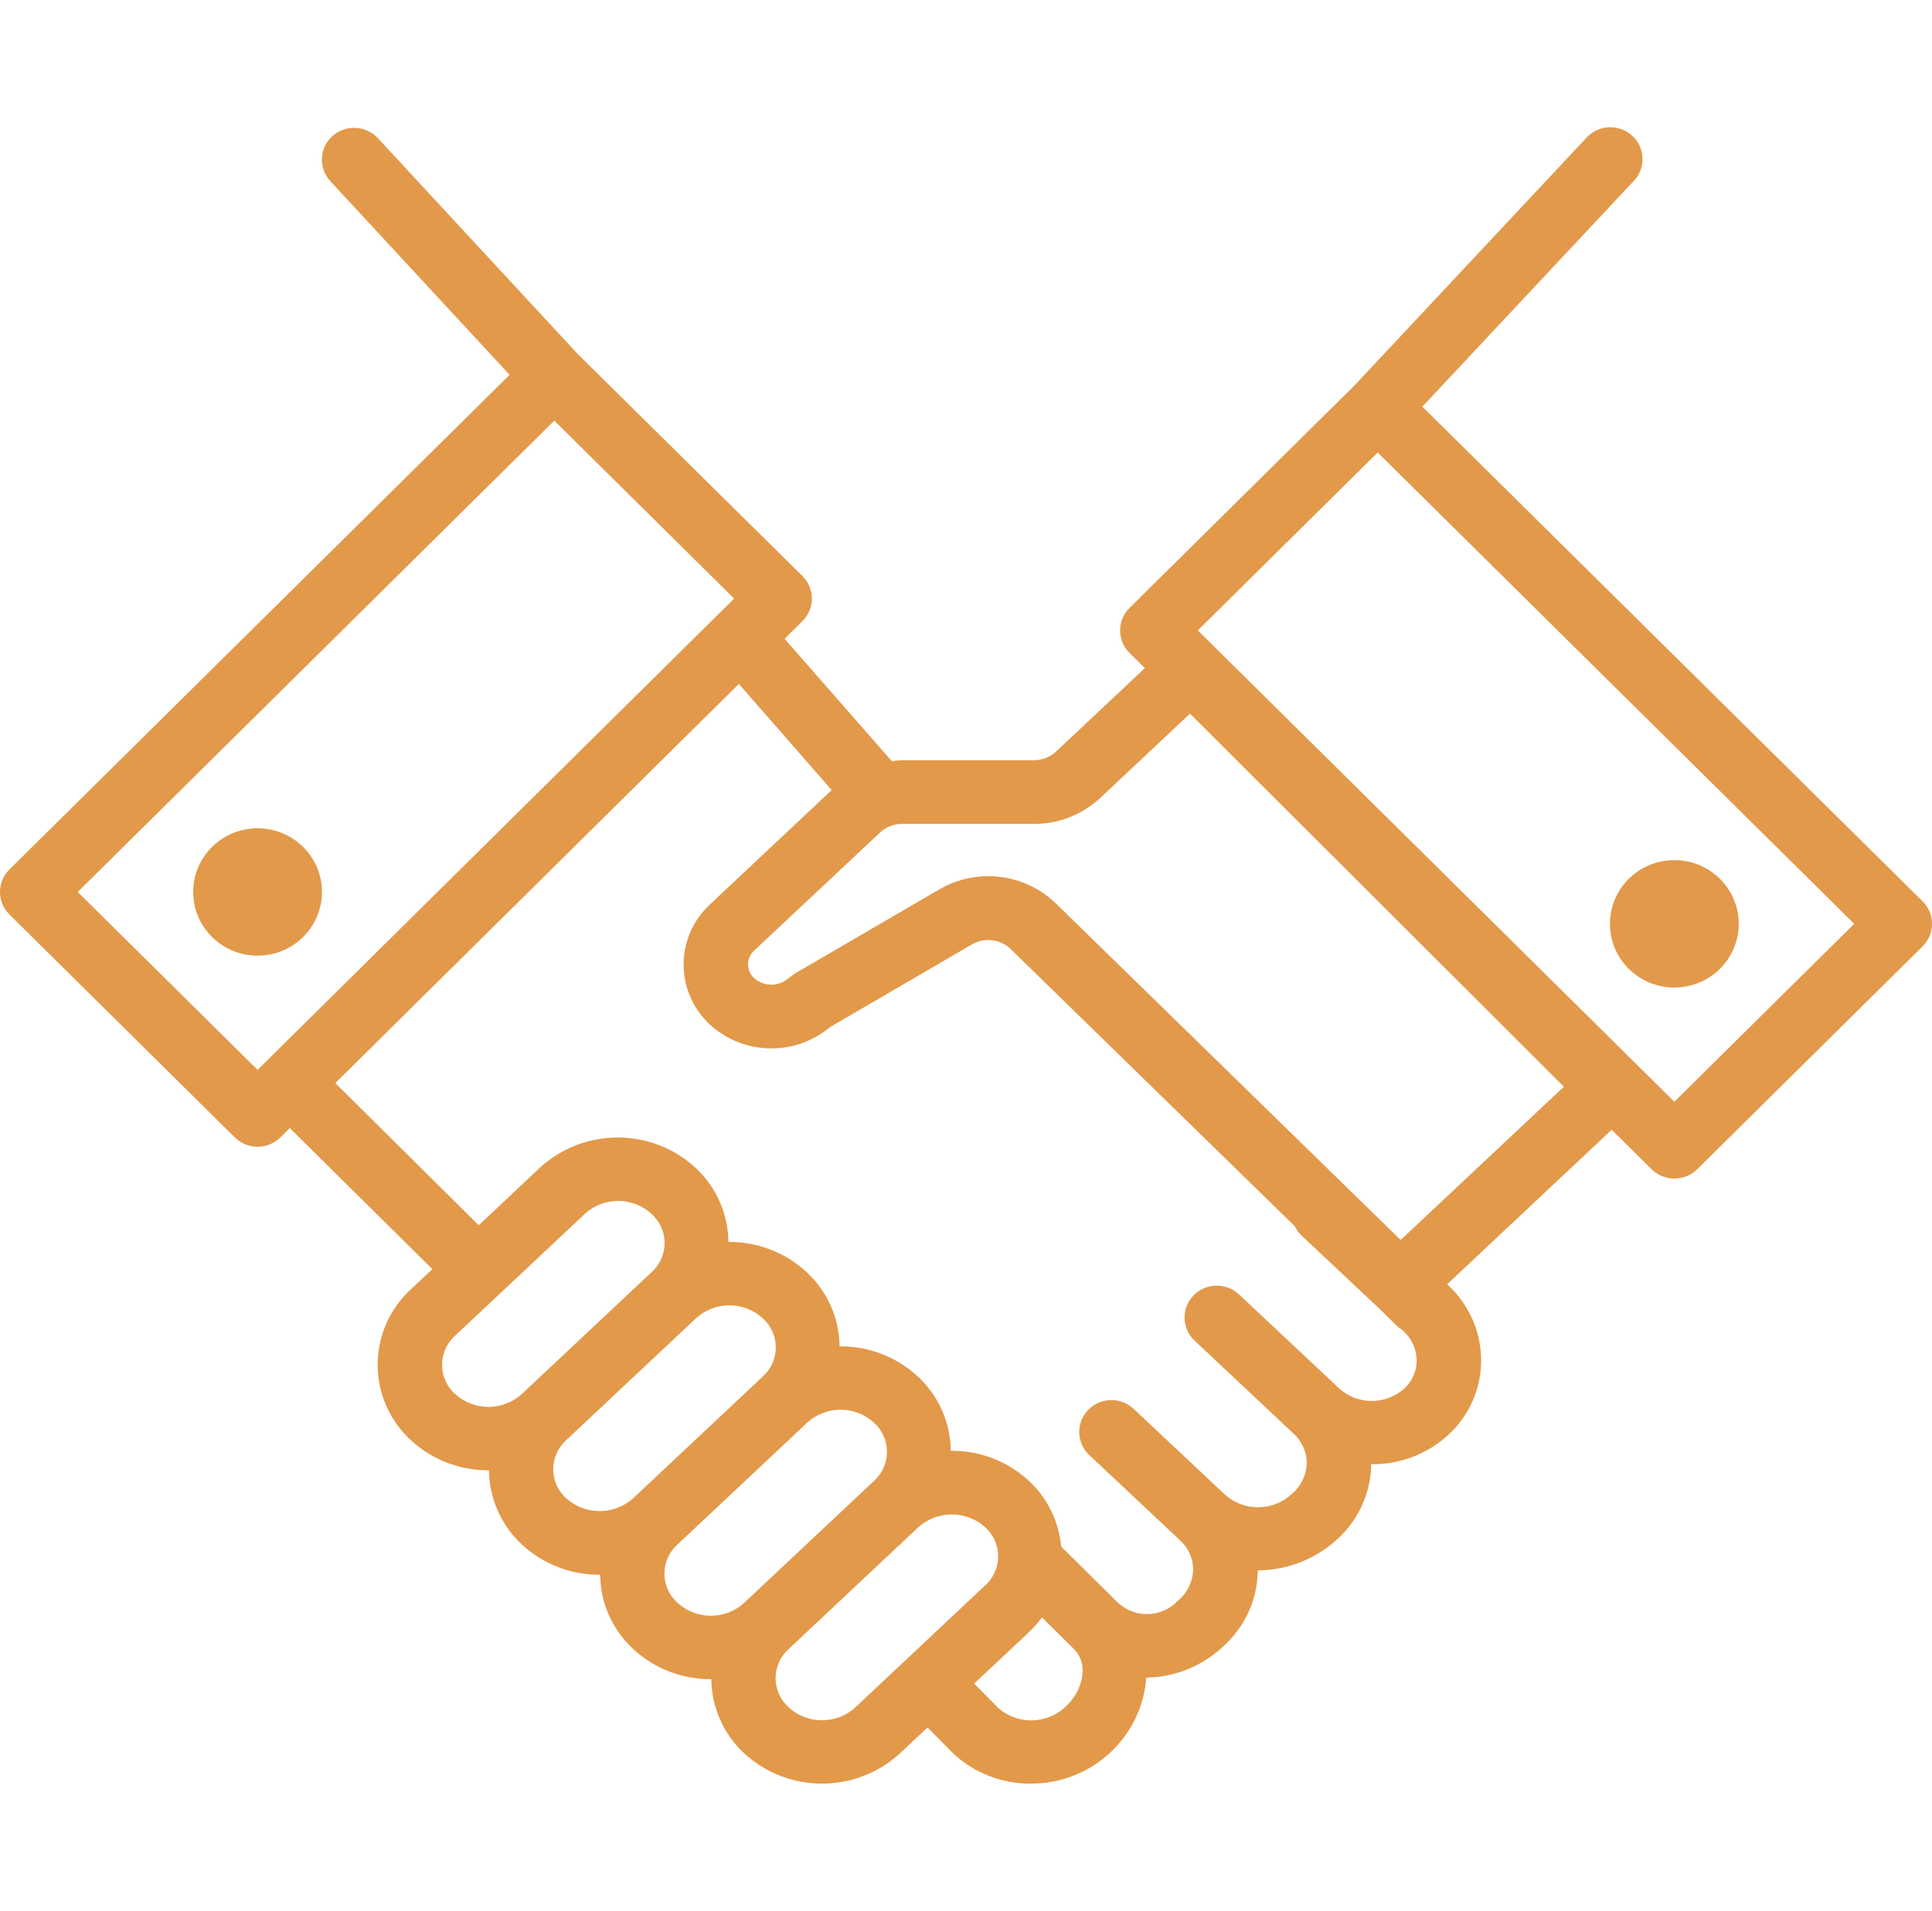 <?xml version="1.0" encoding="UTF-8"?> <svg xmlns="http://www.w3.org/2000/svg" width="92" height="91" viewBox="0 0 92 91" fill="none"><g clip-path="url(#clip0_28_252)"><path d="M91.551 42.922L67.731 19.366L77.788 8.627C78.375 8.023 78.356 7.063 77.745 6.483C77.134 5.902 76.164 5.921 75.577 6.525C75.565 6.538 75.552 6.551 75.54 6.565L64.501 18.355L53.788 28.95C53.189 29.542 53.189 30.502 53.788 31.095L54.517 31.818L50.292 35.788C50.006 36.056 49.628 36.205 49.235 36.204H42.949C42.787 36.211 42.626 36.226 42.466 36.249L37.361 30.42L38.212 29.578C38.811 28.986 38.811 28.026 38.212 27.433L27.499 16.847L17.993 6.58C17.421 5.962 16.451 5.919 15.826 6.484C15.201 7.05 15.158 8.009 15.73 8.627L24.267 17.851L0.449 41.406C-0.15 41.998 -0.15 42.958 0.449 43.55L11.182 54.167C11.781 54.759 12.751 54.759 13.35 54.167L13.799 53.722L20.59 60.44L19.558 61.407C17.556 63.259 17.45 66.366 19.323 68.346C19.398 68.427 19.477 68.504 19.558 68.579C20.561 69.511 21.887 70.026 23.263 70.019H23.284C23.298 71.36 23.865 72.638 24.854 73.555C25.857 74.486 27.182 75.001 28.557 74.993H28.58C28.592 76.334 29.159 77.612 30.149 78.528C31.151 79.459 32.477 79.974 33.852 79.966H33.873C33.886 81.308 34.453 82.586 35.443 83.503C37.532 85.419 40.76 85.419 42.849 83.503L44.168 82.265L45.407 83.519C46.404 84.442 47.721 84.951 49.086 84.941C51.974 84.946 54.375 82.742 54.585 79.893C55.988 79.871 57.328 79.312 58.323 78.334C59.316 77.414 59.884 76.131 59.893 74.785C61.321 74.779 62.693 74.233 63.726 73.258C64.713 72.343 65.279 71.068 65.295 69.73C65.309 69.73 65.321 69.73 65.335 69.73C66.687 69.74 67.992 69.235 68.979 68.32C69.967 67.408 70.529 66.132 70.531 64.795C70.53 63.428 69.955 62.124 68.944 61.192L68.912 61.16L76.747 53.801L78.65 55.683C79.249 56.275 80.219 56.275 80.818 55.683L91.551 45.067C92.15 44.475 92.15 43.515 91.551 42.922ZM12.266 50.95L3.701 42.478L26.394 20.032L34.959 28.506L12.266 50.95ZM24.851 66.383C23.954 67.206 22.566 67.206 21.67 66.382C20.896 65.686 20.84 64.501 21.543 63.736C21.583 63.692 21.625 63.65 21.67 63.611L27.846 57.81C28.743 56.984 30.132 56.984 31.029 57.81C31.803 58.507 31.859 59.692 31.155 60.458C31.115 60.501 31.073 60.543 31.029 60.582L24.851 66.383ZM30.147 71.355C29.244 72.164 27.867 72.164 26.964 71.355C26.19 70.658 26.134 69.472 26.838 68.707C26.878 68.663 26.92 68.622 26.964 68.582L33.14 62.783C34.037 61.957 35.426 61.957 36.323 62.783C37.097 63.479 37.153 64.663 36.45 65.429C36.41 65.472 36.367 65.514 36.323 65.554L30.147 71.355ZM35.442 76.326C34.545 77.152 33.156 77.152 32.258 76.326C31.485 75.629 31.428 74.444 32.133 73.678C32.173 73.635 32.215 73.593 32.258 73.554L38.435 67.753C39.332 66.928 40.721 66.928 41.619 67.753C42.393 68.452 42.447 69.64 41.74 70.405C41.702 70.447 41.661 70.487 41.619 70.525L35.442 76.326ZM40.736 81.304C39.84 82.13 38.449 82.13 37.553 81.304C36.779 80.608 36.723 79.423 37.427 78.658C37.467 78.614 37.509 78.573 37.553 78.533L43.731 72.729C44.633 71.919 46.01 71.919 46.912 72.729C47.686 73.426 47.742 74.611 47.038 75.377C46.998 75.42 46.956 75.462 46.912 75.501L40.736 81.304ZM50.752 81.26L50.755 81.266C49.874 82.112 48.486 82.152 47.558 81.358L46.389 80.177L49.023 77.703C49.241 77.494 49.439 77.267 49.617 77.024L51.077 78.468C51.39 78.754 51.564 79.158 51.556 79.579C51.526 80.223 51.236 80.829 50.752 81.26ZM66.871 66.125C65.976 66.931 64.604 66.913 63.731 66.084L59.001 61.644C58.386 61.066 57.415 61.09 56.83 61.698C56.246 62.305 56.27 63.266 56.885 63.844L61.613 68.287C62.002 68.644 62.224 69.146 62.227 69.671C62.21 70.248 61.945 70.79 61.497 71.161C60.6 71.987 59.21 71.987 58.314 71.161L53.981 67.091C53.366 66.515 52.396 66.54 51.813 67.148C51.23 67.755 51.255 68.715 51.869 69.292L56.202 73.361C56.592 73.72 56.813 74.222 56.816 74.747C56.799 75.324 56.533 75.867 56.086 76.237C55.327 77.04 54.054 77.082 53.243 76.332C53.227 76.317 53.212 76.303 53.197 76.288L51.664 74.772L50.532 73.652C50.425 72.459 49.88 71.347 48.999 70.525C47.991 69.589 46.657 69.074 45.275 69.089C45.262 67.747 44.696 66.469 43.706 65.552C42.698 64.617 41.363 64.102 39.98 64.116C39.967 62.775 39.4 61.497 38.41 60.581C37.402 59.645 36.068 59.131 34.686 59.144C34.673 57.803 34.106 56.525 33.116 55.608C31.027 53.692 27.799 53.692 25.71 55.608L22.797 58.35L15.967 51.578L35.184 32.57L39.605 37.625L33.803 43.076C32.208 44.557 32.129 47.038 33.627 48.615C33.684 48.675 33.742 48.733 33.803 48.789C35.398 50.257 37.852 50.313 39.514 48.919L46.281 44.976C46.879 44.627 47.639 44.72 48.134 45.202L61.659 58.397C61.735 58.557 61.839 58.703 61.966 58.827L65.612 62.253L66.661 63.276L66.681 63.256L66.83 63.392C67.228 63.753 67.457 64.261 67.461 64.795C67.46 65.3 67.246 65.782 66.871 66.125ZM66.698 59.05L50.292 43.036C48.807 41.588 46.522 41.309 44.726 42.357L37.826 46.376L37.548 46.584C37.083 46.994 36.381 46.994 35.915 46.584C35.548 46.253 35.521 45.69 35.856 45.326C35.875 45.306 35.895 45.286 35.915 45.267L41.895 39.656C42.179 39.387 42.557 39.237 42.95 39.237H49.237C50.416 39.239 51.55 38.792 52.404 37.989L56.666 33.985L74.472 51.752L66.698 59.05ZM79.731 52.467L57.038 30.021L65.605 21.549L88.296 43.995L79.731 52.467Z" fill="#E2994A"></path><path d="M12.266 45.511C13.96 45.511 15.332 44.153 15.332 42.478C15.332 40.803 13.96 39.445 12.266 39.445C10.572 39.445 9.199 40.803 9.199 42.478C9.199 44.153 10.572 45.511 12.266 45.511Z" fill="#E2994A"></path><path d="M79.731 47.028C81.424 47.028 82.797 45.67 82.797 43.995C82.797 42.319 81.424 40.961 79.731 40.961C78.037 40.961 76.664 42.319 76.664 43.995C76.664 45.67 78.037 47.028 79.731 47.028Z" fill="#E2994A"></path></g><defs><clipPath id="clip0_28_252"><rect width="92" height="91" fill="white"></rect></clipPath></defs></svg> 